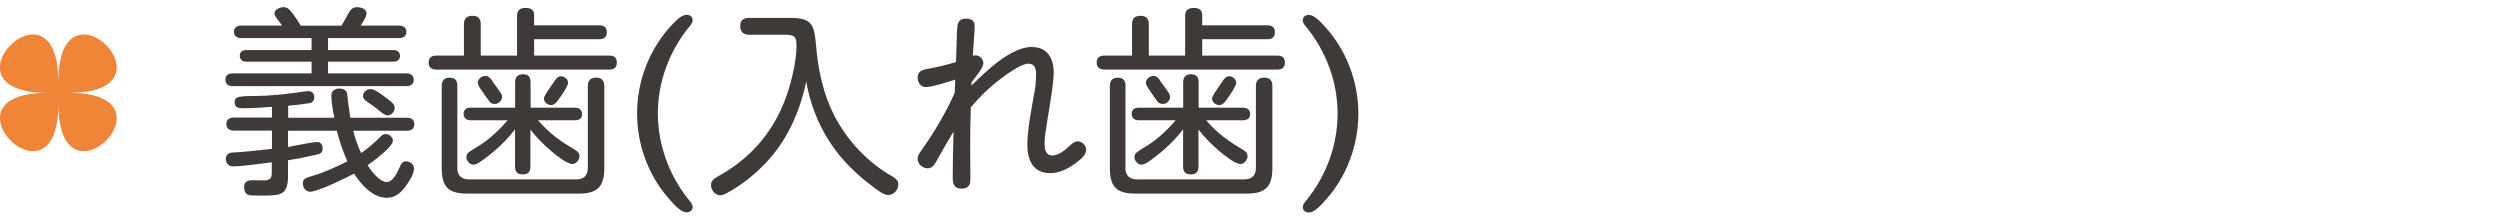 <svg xmlns="http://www.w3.org/2000/svg" id="base" width="296" height="26" viewBox="0 0 296 26"><path d="M40.43,3.03c.26-.41.46-.77.62-1.08.38-.72.6-1.1,1.25-1.1.46,0,1.1.22,1.1.74,0,.38-.46,1.08-.7,1.44h4.56c.48,0,.86.24.86.74s-.38.74-.86.74h-8.42v1.42h7.75c.46,0,.77.24.77.7s-.36.67-.77.67h-7.75v1.39h9.31c.5,0,.84.26.84.77s-.38.74-.84.74h-20.62c-.48,0-.84-.24-.84-.77s.36-.74.84-.74h9.36v-1.39h-7.73c-.43,0-.77-.22-.77-.7s.34-.67.77-.67h7.73v-1.42h-8.35c-.48,0-.84-.24-.84-.74s.36-.74.84-.74h4.85c-.14-.22-.26-.38-.43-.6-.31-.41-.46-.62-.46-.84,0-.5.67-.74,1.1-.74.36,0,.6.19.82.46.46.55.82,1.13,1.2,1.73h4.8ZM45.04,16.18c.17-.17.36-.31.62-.31.43,0,.86.36.86.79,0,.74-2.38,2.47-3,2.9.43.67,1.39,1.99,2.3,1.99.62,0,1.1-.86,1.49-1.73.14-.34.31-.72.77-.72s.94.36.94.84c0,.74-.67,1.68-1.1,2.26-.53.7-1.2,1.22-2.11,1.22-1.68,0-3.05-1.56-3.89-2.86-.94.5-4.27,2.14-5.21,2.14-.53,0-.86-.5-.86-1.01s.43-.65.84-.77c1.54-.43,3.02-1.1,4.44-1.82-.53-1.18-.94-2.38-1.25-3.62h-5.78v1.92c.26-.05.7-.12,1.15-.22.89-.17,1.94-.36,2.35-.36.38,0,.6.36.6.74,0,.48-.24.65-.67.74-1.13.26-2.28.5-3.43.67v1.92c0,2.14-.89,2.26-2.76,2.26h-1.03c-.41,0-.79,0-.98-.1-.31-.14-.43-.55-.43-.89,0-.65.41-.82.98-.82.46,0,.94.02,1.39.02.58,0,.91-.19.91-.82v-1.32c-1.32.17-3.6.48-4.58.48-.5,0-.86-.34-.86-.86,0-.46.26-.74.7-.77.79-.05,1.58-.1,2.38-.19.79-.07,1.58-.17,2.38-.26v-2.16h-4.54c-.48,0-.86-.24-.86-.77s.38-.77.86-.77h4.54v-1.27c-1.13.07-2.23.17-3.36.17-.55,0-1.06-.05-1.06-.74s.62-.7,2.57-.72c1.97-.02,3.91-.26,5.83-.55.12-.02.26-.02.38-.02.41,0,.65.34.65.72s-.22.65-.55.7c-.84.14-1.7.24-2.54.31v1.42h5.47c-.24-1.15-.36-1.94-.36-2.62,0-.55.43-.84.96-.84.41,0,.86.17.91.6.05.55.24,2.04.38,2.86h6.72c.48,0,.86.24.86.77s-.38.77-.86.77h-6.38c.24.91.53,1.8.94,2.64.84-.55,1.58-1.25,2.3-1.94ZM45.38,13.47c-.29-.19-.55-.43-.82-.65-.38-.29-.77-.55-1.15-.82-.22-.14-.43-.34-.43-.62,0-.46.43-.84.89-.84s1.2.55,2.04,1.18c.62.46.82.72.82,1.03,0,.46-.38.91-.86.91-.17,0-.34-.1-.48-.19Z" style="fill:#3e3a39;"></path><path d="M70.94,3c.55,0,.91.22.91.82s-.36.82-.91.82h-7.7v1.94h8.88c.58,0,.91.22.91.82s-.34.84-.91.84h-20.43c-.58,0-.94-.24-.94-.82,0-.62.36-.84.94-.84h3.24v-3.7c0-.72.34-1.01,1.03-1.01s.96.38.96,1.01v3.7h4.3V1.88c0-.65.34-.94,1.01-.94.58,0,1.01.19,1.01.84v1.22h7.7ZM54.14,19.85c0,.91.48,1.39,1.39,1.39h12.7c.91,0,1.37-.48,1.37-1.39v-9.65c0-.7.34-1.01,1.01-1.01s.94.38.94,1.01v9.7c0,2.21-.82,3.02-3.02,3.02h-13.23c-2.21,0-3-.79-3-3.02v-9.72c0-.65.29-.98.96-.98s.89.38.89.98v9.67ZM68.18,17.81c.24.14.43.36.43.67,0,.43-.38.94-.84.94-.6,0-1.82-.96-2.4-1.44-.98-.82-1.8-1.66-2.57-2.64v4.37c0,.62-.26.94-.91.94s-.91-.31-.91-.94v-4.39c-.74.96-1.58,1.82-2.52,2.62-.31.26-1.08.89-1.68,1.27-.29.17-.5.29-.7.29-.48,0-.86-.46-.86-.91,0-.14.07-.36.17-.46.29-.26,1.06-.72,1.42-.94,1.18-.74,2.4-1.9,3.29-2.95h-4.39c-.48,0-.82-.26-.82-.77s.36-.72.82-.72h5.28v-3c0-.62.29-.96.94-.96s.89.36.89.96v3h5.28c.48,0,.82.26.82.77s-.38.72-.82.72h-4.39c1.37,1.61,2.69,2.5,4.49,3.58ZM58.22,9.51c.19.24.65.91.96,1.34.19.26.26.46.26.62,0,.46-.43.84-.86.84-.29,0-.53-.12-.67-.34-.19-.29-.74-1.01-1.08-1.54-.17-.26-.26-.5-.26-.62,0-.46.46-.82.89-.82.36,0,.58.24.77.5ZM64.67,11.04c.36-.55.86-1.25,1.03-1.51s.38-.5.72-.5c.43,0,.84.36.84.79,0,.12-.1.34-.24.6-.26.5-.72,1.13-.89,1.37-.22.31-.48.65-.89.65s-.84-.34-.84-.77c0-.12.1-.36.26-.62Z" style="fill:#3e3a39;"></path><path d="M79.29,3.24c.48-.5,1.27-1.49,2.02-1.49.36,0,.7.24.7.62,0,.29-.14.5-.5.91-2.3,2.88-3.62,6.46-3.62,10.15s1.32,7.3,3.62,10.18c.36.41.5.62.5.91,0,.38-.34.62-.7.62-.67,0-1.44-.84-2.02-1.51-2.5-2.78-3.86-6.46-3.86-10.2s1.37-7.39,3.86-10.2Z" style="fill:#3e3a39;"></path><path d="M90.54,19.42c-1.32,1.37-2.88,2.59-4.56,3.48-.24.12-.46.22-.72.22-.62,0-1.08-.65-1.08-1.22,0-.53.43-.79.82-1.01,3.62-1.99,6.24-4.87,7.8-8.69.79-1.92,1.51-4.8,1.51-6.89,0-1.13-.48-1.2-1.46-1.2h-4.15c-.67,0-1.06-.31-1.06-1.01s.38-.98,1.06-.98h4.87c2.64,0,2.83.86,3.05,3.26.24,2.83.82,5.64,2.11,8.21,1.54,3.02,3.98,5.64,6.96,7.32.36.22.67.46.67.91,0,.65-.53,1.27-1.2,1.27-.43,0-.94-.31-1.85-1.01-1.42-1.08-2.78-2.3-3.94-3.72-2.04-2.52-3.36-5.52-3.91-8.71-.79,3.67-2.26,7.03-4.92,9.77Z" style="fill:#3e3a39;"></path><path d="M122.22,5.57c1.78,0,2.54,1.37,2.54,2.98,0,1.49-.6,4.63-.84,6.26-.12.74-.24,1.49-.24,2.23,0,.62.14,1.37.91,1.37s1.56-.67,2.09-1.18c.26-.26.62-.5.91-.5.53,0,1.01.48,1.01,1.03,0,.6-.62,1.1-1.25,1.56-.86.65-1.9,1.18-3,1.18-2.04,0-2.71-1.54-2.71-3.34,0-1.94.55-4.58.89-6.55.1-.6.14-1.2.14-1.8,0-.67-.12-1.27-.91-1.27s-2.23,1.01-3.17,1.7c-1.37,1.03-2.57,2.18-3.65,3.48-.05,1.49-.07,3-.07,4.49,0,1.34.02,2.69.02,4.03,0,.7-.29,1.1-1.03,1.1-.94,0-1.06-.62-1.06-1.39,0-1.8.05-3.58.1-5.38-.74,1.22-1.44,2.47-2.16,3.74-.19.34-.48.62-.91.62-.58,0-1.18-.5-1.18-1.1,0-.38.19-.7.41-.98,1.54-2.16,2.9-4.44,3.98-6.87.02-.53.05-1.03.05-1.56-.74.26-2.74.89-3.48.89-.6,0-.96-.55-.96-1.13,0-.67.48-.91,1.08-1.01,1.15-.19,2.33-.48,3.46-.82.02-.7.05-1.39.07-2.09.02-.72.02-1.44.1-2.16.07-.65.43-.89,1.01-.89s1.03.19,1.03.86c0,.74-.17,2.5-.22,3.53.1-.02.22-.05.31-.05.53,0,.94.43.94.96,0,.43-.67,1.32-1.39,2.21,0,.14-.02.26-.02.41,1.73-1.7,4.68-4.58,7.2-4.58Z" style="fill:#3e3a39;"></path><path d="M150.04,3c.55,0,.91.22.91.82s-.36.82-.91.82h-7.7v1.94h8.88c.58,0,.91.22.91.82s-.34.84-.91.84h-20.43c-.58,0-.94-.24-.94-.82,0-.62.36-.84.94-.84h3.24v-3.7c0-.72.34-1.01,1.03-1.01s.96.38.96,1.01v3.7h4.3V1.88c0-.65.34-.94,1.01-.94.58,0,1.01.19,1.01.84v1.22h7.7ZM133.24,19.85c0,.91.48,1.39,1.39,1.39h12.7c.91,0,1.37-.48,1.37-1.39v-9.65c0-.7.34-1.01,1.01-1.01s.94.38.94,1.01v9.7c0,2.21-.82,3.02-3.02,3.02h-13.22c-2.21,0-3-.79-3-3.02v-9.72c0-.65.29-.98.96-.98s.89.38.89.98v9.67ZM147.28,17.81c.24.14.43.36.43.67,0,.43-.38.94-.84.94-.6,0-1.82-.96-2.4-1.44-.98-.82-1.8-1.66-2.57-2.64v4.37c0,.62-.26.94-.91.94s-.91-.31-.91-.94v-4.39c-.74.96-1.58,1.82-2.52,2.62-.31.26-1.08.89-1.68,1.27-.29.17-.5.29-.7.29-.48,0-.86-.46-.86-.91,0-.14.07-.36.17-.46.29-.26,1.06-.72,1.42-.94,1.18-.74,2.4-1.9,3.29-2.95h-4.39c-.48,0-.82-.26-.82-.77s.36-.72.82-.72h5.28v-3c0-.62.29-.96.94-.96s.89.36.89.96v3h5.28c.48,0,.82.26.82.77s-.38.72-.82.72h-4.39c1.37,1.61,2.69,2.5,4.49,3.58ZM137.32,9.51c.19.24.65.91.96,1.34.19.26.26.46.26.62,0,.46-.43.84-.86.84-.29,0-.53-.12-.67-.34-.19-.29-.74-1.01-1.08-1.54-.17-.26-.26-.5-.26-.62,0-.46.46-.82.89-.82.36,0,.58.24.77.5ZM143.78,11.04c.36-.55.86-1.25,1.03-1.51s.38-.5.72-.5c.43,0,.84.36.84.79,0,.12-.1.34-.24.6-.26.5-.72,1.13-.89,1.37-.22.31-.48.65-.89.65s-.84-.34-.84-.77c0-.12.1-.36.26-.62Z" style="fill:#3e3a39;"></path><path d="M156.97,23.65c-.58.67-1.34,1.51-2.02,1.51-.38,0-.7-.24-.7-.62,0-.29.14-.5.5-.91,2.3-2.88,3.62-6.46,3.62-10.18s-1.32-7.27-3.62-10.15c-.36-.41-.5-.62-.5-.91,0-.38.31-.62.7-.62.74,0,1.54.98,2.02,1.49,2.5,2.81,3.86,6.46,3.86,10.2s-1.37,7.42-3.86,10.2Z" style="fill:#3e3a39;"></path><path d="M6.91,12.26c0,13.39-14.66-1.27-1.28-1.27-13.39,0,1.28-14.66,1.28-1.27,0-13.39,14.66,1.27,1.27,1.27,13.39,0-1.27,14.66-1.27,1.27Z" style="fill:#f08437;"></path></svg>